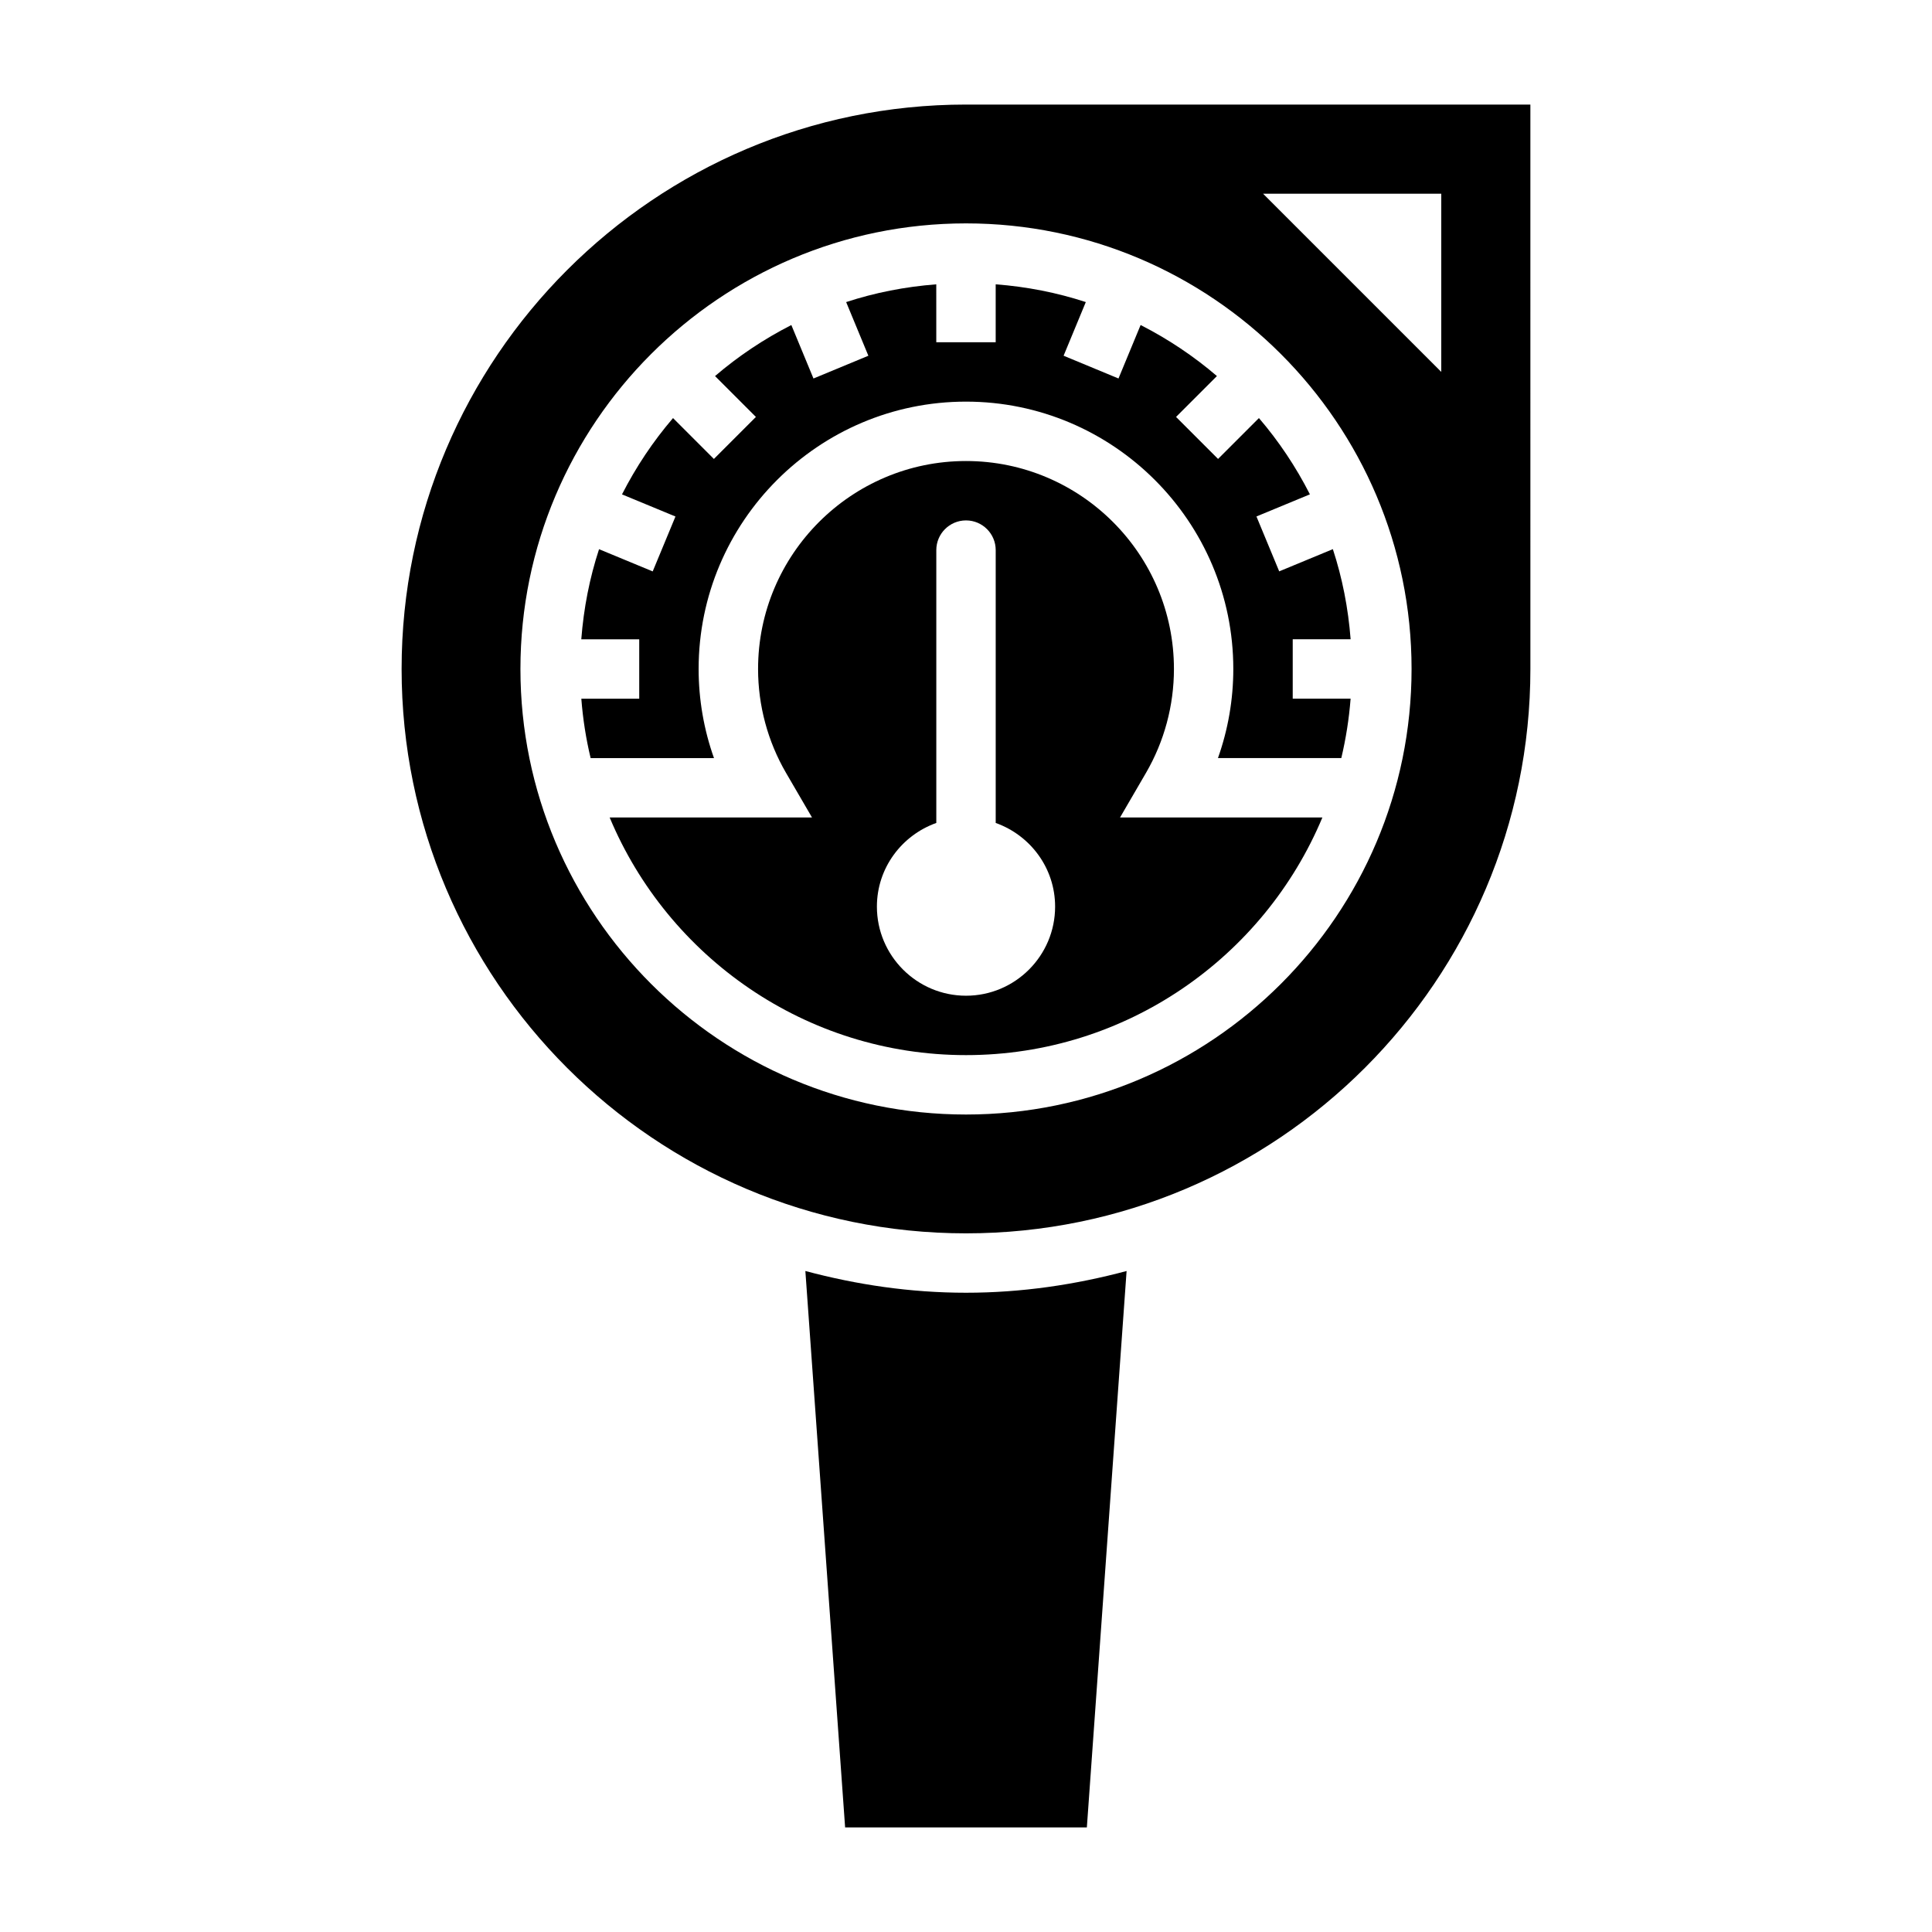 <?xml version="1.0" encoding="UTF-8"?>
<!-- Uploaded to: SVG Find, www.svgrepo.com, Generator: SVG Find Mixer Tools -->
<svg fill="#000000" width="800px" height="800px" version="1.1" viewBox="144 144 512 512" xmlns="http://www.w3.org/2000/svg">
 <g>
  <path d="m400 171.71c-82.477 0-149.57 67.094-149.57 149.57s67.094 149.57 149.57 149.57 149.57-67.094 149.57-149.57l-0.004-149.57zm0 267.65c-65.109 0-118.08-52.973-118.08-118.08s52.973-118.08 118.08-118.08 118.08 52.973 118.08 118.08c-0.004 65.105-52.973 118.08-118.08 118.08zm125.95-196.8-47.23-47.23h47.23z"/>
  <path d="m357.43 480.83 10.535 147.46h64.062l10.531-147.46c-13.609 3.633-27.828 5.758-42.562 5.758-14.738 0-28.953-2.125-42.566-5.762z"/>
  <path d="m477.63 254.79-10.832 10.832-11.133-11.133 10.832-10.832c-6.156-5.273-12.934-9.809-20.223-13.523l-5.863 14.168-14.547-6.031 5.887-14.219c-7.613-2.492-15.609-4.074-23.883-4.703v15.344h-15.742l-0.004-15.344c-8.273 0.637-16.27 2.211-23.883 4.707l5.887 14.219-14.547 6.031-5.863-14.168c-7.281 3.715-14.066 8.25-20.223 13.523l10.832 10.832-11.133 11.133-10.832-10.832c-5.273 6.156-9.809 12.934-13.523 20.223l14.168 5.863-6.031 14.547-14.219-5.887c-2.496 7.613-4.07 15.609-4.707 23.883l15.355-0.004v15.742h-15.344c0.41 5.375 1.242 10.629 2.465 15.742h32.691c-2.684-7.547-4.07-15.543-4.07-23.621 0-39.062 31.789-70.848 70.848-70.848 39.062 0 70.848 31.789 70.848 70.848 0 8.078-1.387 16.074-4.07 23.617h32.691c1.211-5.117 2.047-10.367 2.465-15.742l-15.34-0.004v-15.742h15.344c-0.637-8.273-2.211-16.27-4.707-23.883l-14.219 5.887-6.031-14.547 14.168-5.863c-3.703-7.281-8.238-14.07-13.512-20.215z"/>
  <path d="m447.7 348.82c4.848-8.34 7.406-17.863 7.406-27.539 0-30.387-24.719-55.105-55.105-55.105-30.387 0-55.105 24.719-55.105 55.105 0 9.676 2.559 19.199 7.406 27.535l6.887 11.824h-53.625c15.453 36.945 51.957 62.977 94.441 62.977s78.988-26.031 94.441-62.977h-53.625zm-47.695 59.055c-13.02 0-23.617-10.598-23.617-23.617 0-10.25 6.606-18.91 15.742-22.168v-72.305c0-4.344 3.527-7.871 7.871-7.871s7.871 3.527 7.871 7.871v72.305c9.141 3.258 15.742 11.918 15.742 22.168 0.004 13.02-10.59 23.617-23.609 23.617z"/>
 </g>
</svg>